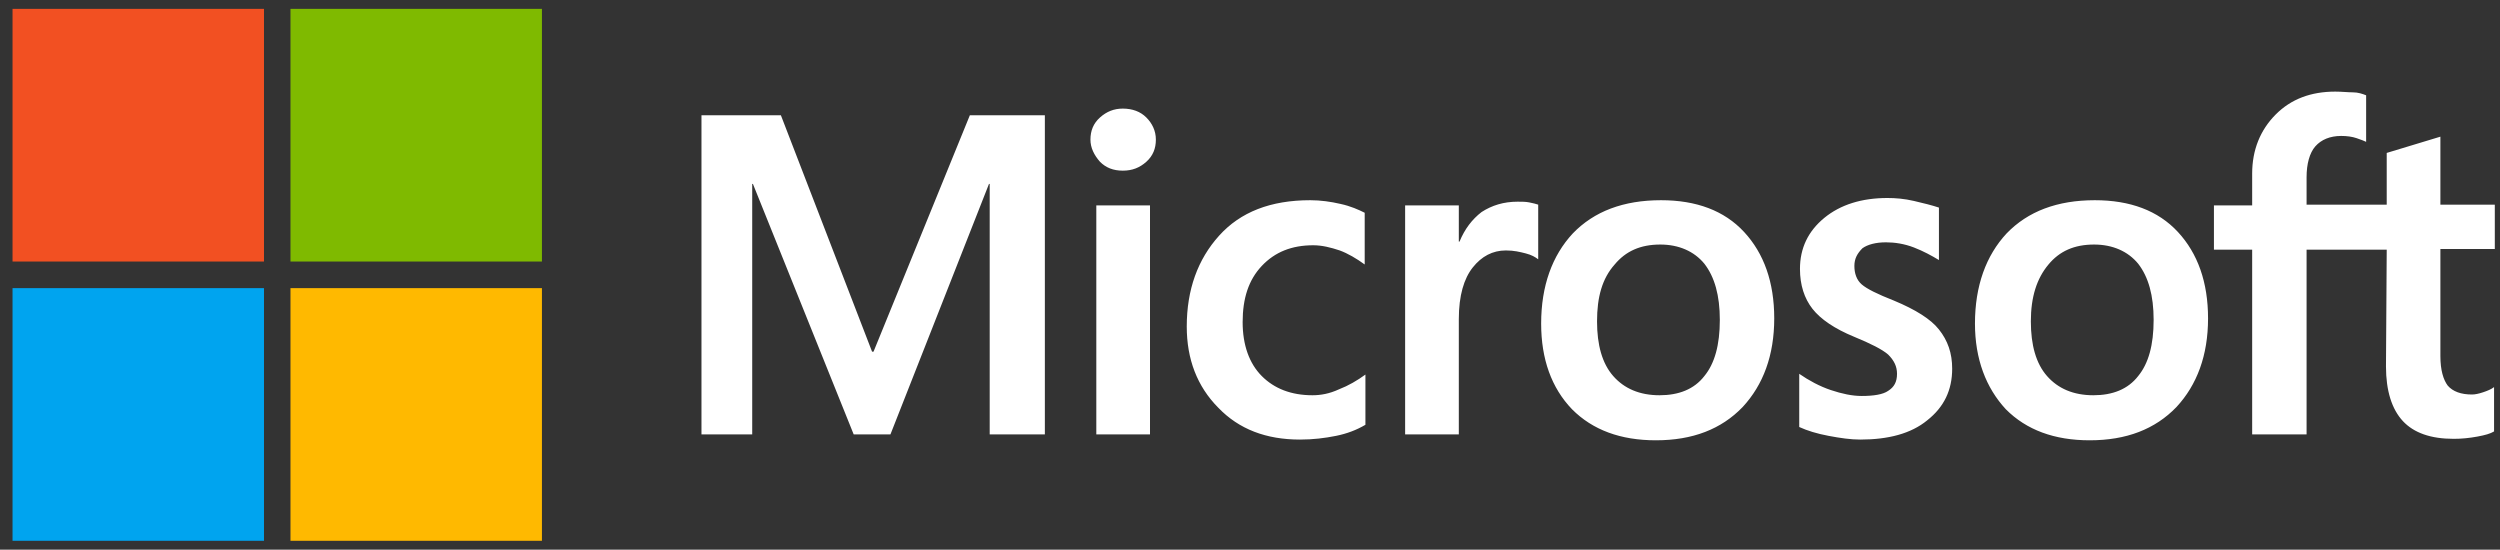 <?xml version="1.0" encoding="UTF-8"?>
<svg xmlns="http://www.w3.org/2000/svg" width="141" height="31" viewBox="0 0 141 31" fill="none">
  <rect x="0" y="0" width="141" height="31" fill="#333333" stroke="none"/>
  <g clip-path="url(#clip0_107_14275)">
    <path d="M58.93 6.5V24.5H55.819V10.375H55.778L50.221 24.5H48.148L42.466 10.375H42.425V24.5H39.563V6.5H44.042L49.184 19.833H49.267L54.7 6.5H58.93ZM61.501 7.875C61.501 7.375 61.667 6.958 62.04 6.625C62.413 6.292 62.828 6.125 63.325 6.125C63.864 6.125 64.321 6.292 64.652 6.625C64.984 6.958 65.191 7.375 65.191 7.875C65.191 8.375 65.026 8.792 64.652 9.125C64.279 9.458 63.864 9.625 63.325 9.625C62.786 9.625 62.371 9.458 62.04 9.125C61.708 8.75 61.501 8.333 61.501 7.875ZM64.86 11.583V24.5H61.832V11.583H64.86ZM74.024 22.292C74.481 22.292 74.978 22.208 75.517 21.958C76.056 21.75 76.554 21.458 77.01 21.125V23.958C76.513 24.25 75.973 24.458 75.351 24.583C74.729 24.708 74.066 24.792 73.319 24.792C71.412 24.792 69.877 24.208 68.716 23C67.514 21.792 66.933 20.25 66.933 18.417C66.933 16.333 67.555 14.625 68.758 13.292C69.96 11.958 71.661 11.292 73.9 11.292C74.481 11.292 75.061 11.375 75.6 11.5C76.181 11.625 76.637 11.833 76.969 12V14.917C76.513 14.583 76.015 14.292 75.559 14.125C75.061 13.958 74.564 13.833 74.066 13.833C72.863 13.833 71.909 14.208 71.163 15C70.417 15.792 70.085 16.833 70.085 18.167C70.085 19.458 70.458 20.5 71.163 21.208C71.868 21.917 72.822 22.292 74.024 22.292ZM85.594 11.375C85.843 11.375 86.05 11.375 86.258 11.417C86.465 11.458 86.631 11.5 86.755 11.542V14.625C86.59 14.5 86.382 14.375 86.05 14.292C85.719 14.208 85.387 14.125 84.931 14.125C84.184 14.125 83.562 14.458 83.065 15.083C82.567 15.708 82.277 16.667 82.277 18V24.5H79.249V11.583H82.277V13.625H82.318C82.609 12.917 83.023 12.375 83.562 11.958C84.143 11.583 84.806 11.375 85.594 11.375ZM86.921 18.25C86.921 16.125 87.543 14.417 88.704 13.167C89.907 11.917 91.566 11.292 93.681 11.292C95.671 11.292 97.247 11.875 98.367 13.083C99.487 14.292 100.067 15.917 100.067 17.958C100.067 20.042 99.445 21.708 98.284 22.958C97.081 24.208 95.464 24.833 93.391 24.833C91.4 24.833 89.824 24.25 88.663 23.083C87.502 21.875 86.921 20.25 86.921 18.25ZM90.073 18.125C90.073 19.458 90.363 20.5 90.985 21.208C91.607 21.917 92.478 22.292 93.598 22.292C94.676 22.292 95.547 21.958 96.127 21.208C96.708 20.5 96.998 19.458 96.998 18.042C96.998 16.667 96.708 15.625 96.127 14.875C95.547 14.167 94.676 13.792 93.639 13.792C92.52 13.792 91.69 14.167 91.068 14.917C90.363 15.708 90.073 16.75 90.073 18.125ZM104.587 15C104.587 15.417 104.712 15.792 105.002 16.042C105.292 16.292 105.873 16.583 106.827 16.958C108.029 17.458 108.9 18 109.356 18.583C109.854 19.208 110.103 19.917 110.103 20.792C110.103 22 109.646 22.958 108.693 23.708C107.78 24.458 106.495 24.792 104.919 24.792C104.38 24.792 103.799 24.708 103.136 24.583C102.472 24.458 101.933 24.292 101.477 24.083V21.083C102.016 21.458 102.638 21.792 103.26 22C103.882 22.208 104.463 22.333 105.002 22.333C105.665 22.333 106.204 22.25 106.495 22.042C106.827 21.833 106.992 21.542 106.992 21.083C106.992 20.667 106.827 20.333 106.495 20C106.163 19.708 105.499 19.375 104.587 19C103.468 18.542 102.68 18 102.223 17.417C101.767 16.833 101.518 16.083 101.518 15.167C101.518 14 101.975 13.042 102.887 12.292C103.799 11.542 105.002 11.167 106.453 11.167C106.909 11.167 107.407 11.208 107.946 11.333C108.485 11.458 108.983 11.583 109.356 11.708V14.667C108.941 14.417 108.485 14.167 107.946 13.958C107.407 13.75 106.868 13.667 106.37 13.667C105.79 13.667 105.334 13.792 105.043 14C104.753 14.292 104.587 14.583 104.587 15ZM111.388 18.25C111.388 16.125 112.01 14.417 113.171 13.167C114.374 11.917 116.033 11.292 118.148 11.292C120.138 11.292 121.714 11.875 122.834 13.083C123.953 14.292 124.534 15.917 124.534 17.958C124.534 20.042 123.912 21.708 122.751 22.958C121.548 24.208 119.931 24.833 117.857 24.833C115.867 24.833 114.291 24.25 113.13 23.083C112.01 21.875 111.388 20.25 111.388 18.25ZM114.54 18.125C114.54 19.458 114.83 20.5 115.452 21.208C116.074 21.917 116.945 22.292 118.065 22.292C119.143 22.292 120.014 21.958 120.594 21.208C121.175 20.5 121.465 19.458 121.465 18.042C121.465 16.667 121.175 15.625 120.594 14.875C120.014 14.167 119.143 13.792 118.106 13.792C116.986 13.792 116.157 14.167 115.535 14.917C114.872 15.708 114.54 16.75 114.54 18.125ZM134.611 14.083H130.091V24.5H127.022V14.083H124.866V11.583H127.022V9.792C127.022 8.458 127.478 7.333 128.349 6.458C129.22 5.583 130.34 5.167 131.708 5.167C132.081 5.167 132.413 5.208 132.703 5.208C132.994 5.208 133.242 5.292 133.45 5.375V8C133.367 7.958 133.159 7.875 132.911 7.792C132.662 7.708 132.372 7.667 132.04 7.667C131.418 7.667 130.92 7.875 130.588 8.25C130.257 8.625 130.091 9.25 130.091 10V11.542H134.611V8.625L137.638 7.708V11.542H140.707V14.042H137.638V20.083C137.638 20.875 137.804 21.417 138.053 21.75C138.343 22.083 138.799 22.25 139.421 22.25C139.587 22.25 139.795 22.208 140.043 22.125C140.292 22.042 140.499 21.958 140.665 21.833V24.333C140.458 24.458 140.168 24.542 139.712 24.625C139.255 24.708 138.841 24.75 138.385 24.75C137.099 24.75 136.145 24.417 135.523 23.75C134.901 23.083 134.569 22.042 134.569 20.667L134.611 14.083Z" fill="white"></path>
    <path d="M14.889 0.5H0.707V14.75H14.889V0.5Z" fill="#F25022"></path>
    <path d="M30.565 0.5H16.383V14.75H30.565V0.5Z" fill="#7FBA00"></path>
    <path d="M14.889 16.25H0.707V30.5H14.889V16.25Z" fill="#00A4EF"></path>
    <path d="M30.565 16.25H16.383V30.5H30.565V16.25Z" fill="#FFB900"></path>
  </g>
  <defs>
    <clipPath id="clip0_107_14275">
      <rect width="140" height="30" fill="white" transform="translate(0.707 0.5)"></rect>
    </clipPath>
  </defs>
</svg>

